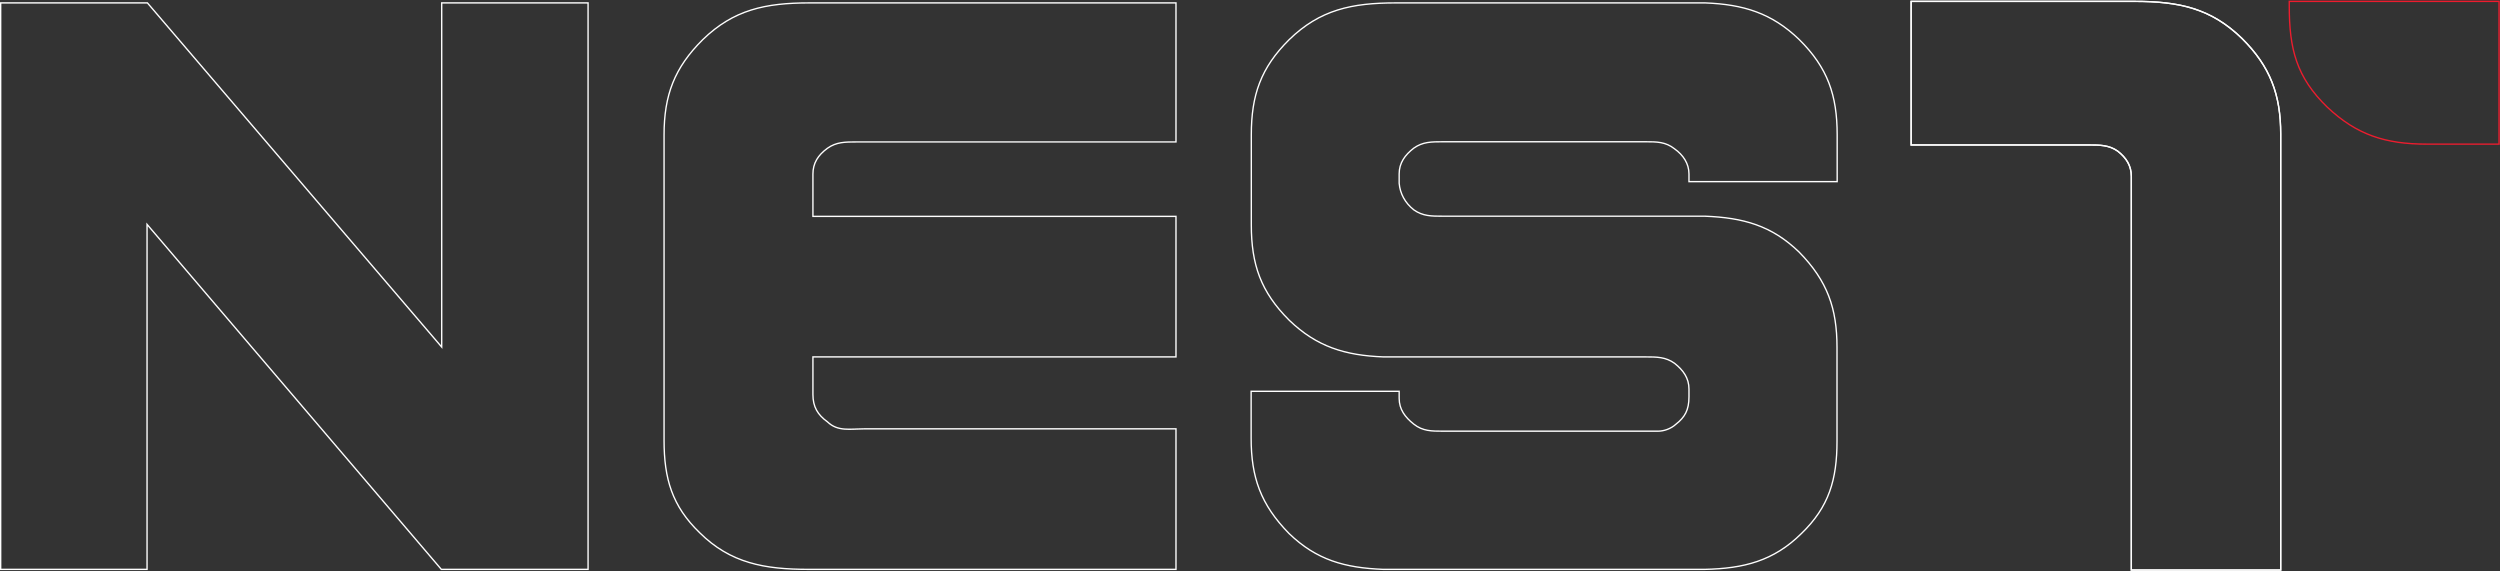 <svg width="1820" height="416" viewBox="0 0 1820 416" fill="none" xmlns="http://www.w3.org/2000/svg">
<rect x="0" y="0" width="1820" height="416" fill="#333333" stroke="none"/>
<path d="M107.049 164.699V414.5H0.5V2.112H107.318L320.682 251.629L321.562 252.658V251.304V2.112H428.111V414.5H321.293L107.929 164.374L107.049 163.342V164.699Z" stroke="white"/>
<path fill-rule="evenodd" clip-rule="evenodd" d="M1391.31 105.536H1520.9C1528.46 105.536 1535.4 105.536 1541.73 110.05C1548.07 115.051 1551.6 120.662 1551.6 128.468V414.998H1660.36V97.608C1660.36 69.064 1652.81 48.45 1631.99 27.835C1609.45 6.001 1586.31 1 1553.91 1H1391.31V105.536Z" stroke="white"/>
<path fill-rule="evenodd" clip-rule="evenodd" d="M1391.31 105.536H1520.9C1528.46 105.536 1535.4 105.536 1541.73 110.05C1548.07 115.051 1551.6 120.662 1551.6 128.468V414.998H1660.36V97.608C1660.36 69.064 1652.81 48.45 1631.99 27.835C1609.45 6.001 1586.31 1 1553.91 1H1391.31V105.536Z" stroke="white"/>
<path fill-rule="evenodd" clip-rule="evenodd" d="M1819.31 1V104.926H1766.69C1736.61 104.926 1715.78 98.218 1694.35 78.091C1671.81 56.257 1666.58 35.642 1666.58 4.415V1L1819.31 1Z" stroke="#ED1C2E"/>
<path d="M602.372 107.937L602.366 107.941C595.452 113.011 591.809 118.758 591.809 126.763V126.885V157.014V157.514H592.309H856.113V259.831H592.309H591.809V260.331V287.166C591.809 291.685 592.675 295.4 594.444 298.628C596.205 301.845 598.844 304.544 602.34 307.067C606.154 310.749 610.318 312.024 614.879 312.38C617.156 312.558 619.537 312.508 622.018 312.414C622.551 312.394 623.088 312.372 623.63 312.35C625.621 312.268 627.679 312.184 629.823 312.184H856.113V414.5H588.777C556.43 414.5 531.745 409.995 509.35 387.81L509.346 387.805C499.284 378.093 492.814 368.245 488.854 357.362C484.892 346.473 483.434 334.522 483.434 320.588V98.22C483.434 83.748 485.316 71.525 489.777 60.363C494.238 49.203 501.288 39.074 511.663 28.805C534.064 7.099 557.055 2.112 589.386 2.112H856.113V103.331H623.49H623.422C615.434 103.331 608.836 103.331 602.372 107.937Z" stroke="white"/>
<path d="M1337.46 98.22V132.24H1229.57V126.641C1229.57 119.12 1225.44 112.887 1219.02 108.31C1212.55 103.209 1206.07 103.209 1197.96 103.209H1197.89H1050.4H1050.33C1042.22 103.209 1035.74 103.209 1029.28 107.815L1029.27 107.821L1029.26 107.827C1022.74 112.88 1018.59 118.621 1018.59 126.641V133.35V133.371L1018.59 133.391C1019.22 140.852 1022.82 147.687 1029.26 152.771L1029.27 152.779L1029.28 152.786C1035.74 157.392 1042.22 157.392 1050.33 157.392H1050.4H1241.24C1268.93 158.488 1289.62 164.076 1309.72 183.473C1320.09 194.045 1326.99 204.325 1331.3 215.5C1335.61 226.678 1337.34 238.781 1337.34 253.012V321.198C1337.34 335.132 1335.88 347.083 1331.92 357.972C1327.96 368.855 1321.49 378.703 1311.43 388.415L1311.42 388.419C1291.21 408.422 1269.43 413.891 1241.13 414.5H1006.92C979.234 413.405 958.545 407.817 938.448 388.419C928.075 377.847 921.176 367.567 916.867 356.407C912.557 345.244 910.826 333.172 910.826 319.003V284.86H1018.59V289.971C1018.59 297.995 1022.86 303.735 1029.26 308.783C1035.73 313.892 1042.22 313.892 1050.33 313.892H1050.4H1207.15C1211.28 313.892 1216.51 312.148 1220.14 308.77C1223.34 306.247 1225.7 303.695 1227.27 300.547C1228.84 297.393 1229.57 293.682 1229.57 288.874V283.263C1229.57 275.244 1225.43 269.503 1219.03 264.451L1219.02 264.444L1219.01 264.437C1212.55 259.83 1206.07 259.83 1197.96 259.831H1197.89H1007.04C979.365 258.735 958.671 252.542 938.568 233.138C928.195 222.81 921.298 212.652 916.989 201.479C912.679 190.301 910.948 178.077 910.948 163.601V98.22C910.948 83.744 912.679 71.52 916.989 60.358C921.298 49.199 928.195 39.072 938.568 28.805C960.97 7.099 983.96 2.112 1016.29 2.112H1241.37C1269.05 3.208 1289.74 9.401 1309.84 28.805C1320.22 39.072 1327.11 49.199 1331.42 60.358C1335.73 71.52 1337.46 83.744 1337.46 98.22Z" stroke="white"/>
</svg>
